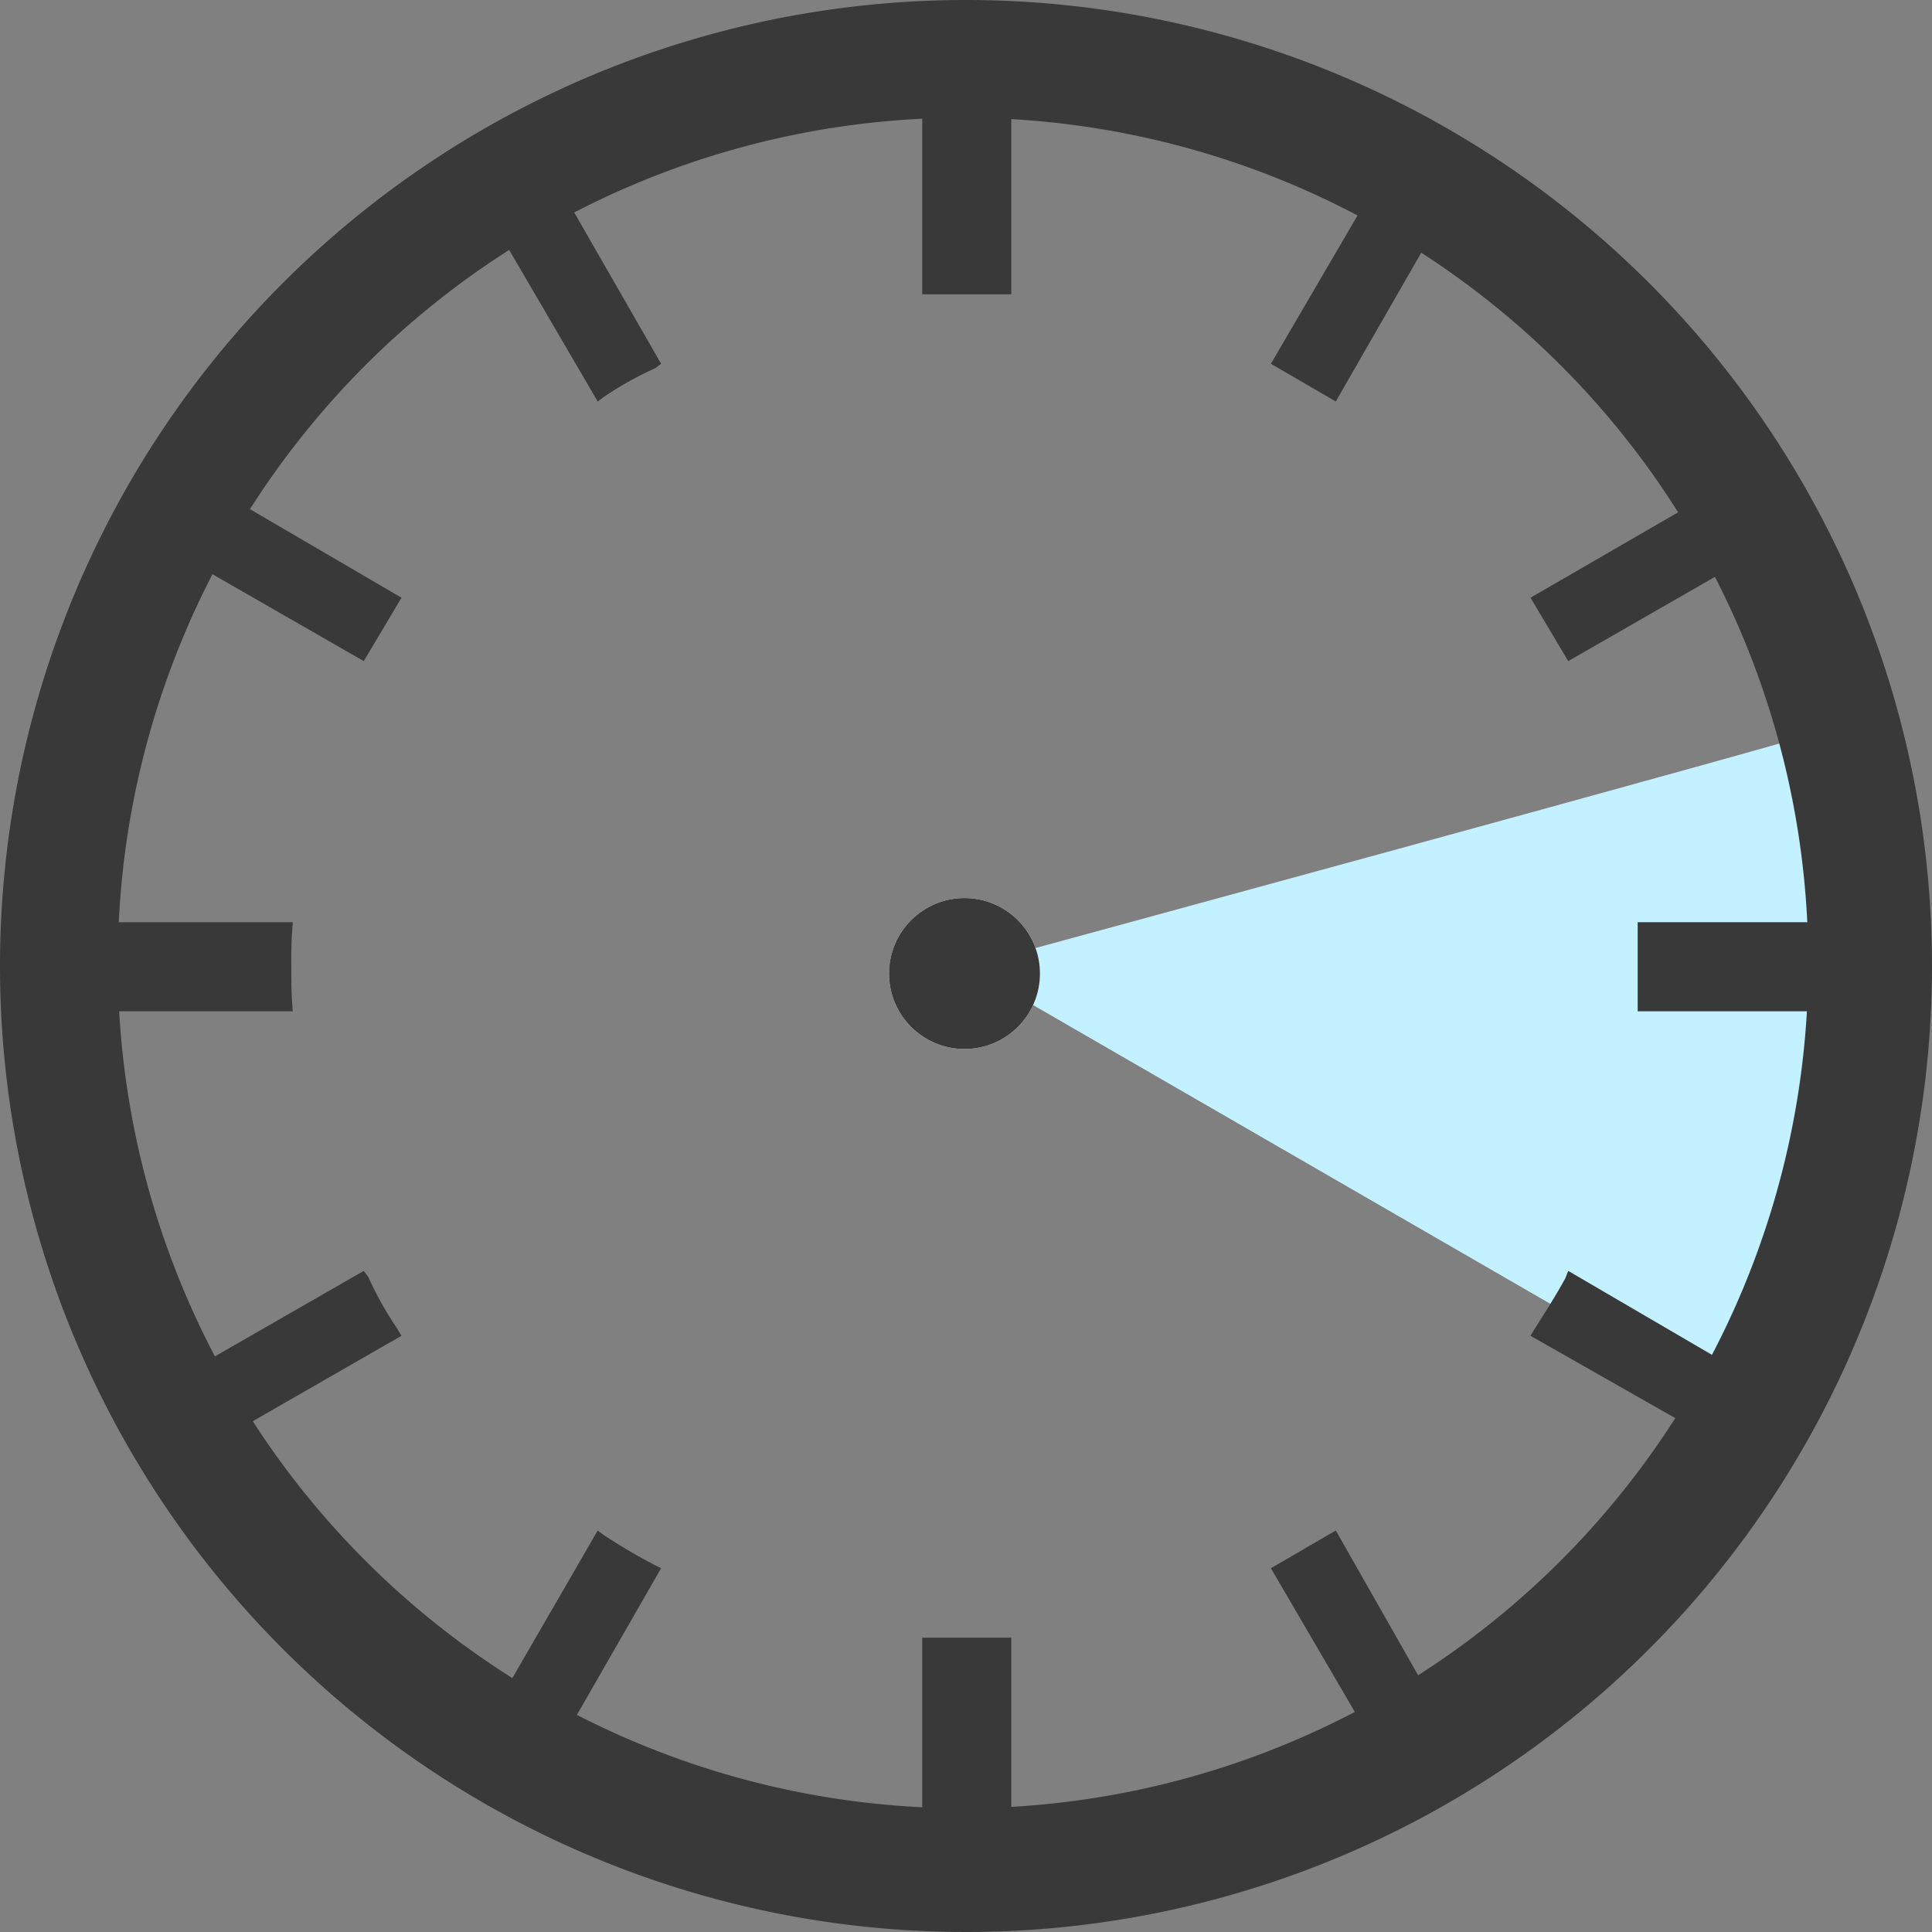 <svg xmlns="http://www.w3.org/2000/svg" width="128" height="128" viewBox="0 0 128 128">
  <rect x="0" y="0" width="128" height="128" fill="#808080" stroke="none"/>
  <g id="グループ_124" data-name="グループ 124" transform="translate(-12648 968.8)">
    <g id="レイヤー_1" data-name="レイヤー 1" transform="translate(12648 -968.8)">
      <path id="パス_467" data-name="パス 467" d="M64.05,64.05l51.767,29.9s13.737-22.78,5.477-45.7C121.266,48.484,64.05,64.05,64.05,64.05Z" fill="#c4f1ff"/>
      <path id="パス_394" data-name="パス 394" d="M19.3,64a28.1,28.1,0,0,1,.1-2.9H7.7c0,.9-.1,1.9-.1,2.9s.1,2,.1,3H19.4C19.3,66,19.3,65,19.3,64Z" fill="#393939"/>
      <path id="パス_395" data-name="パス 395" d="M40,26.3a22.7,22.7,0,0,1,3.4-1.9l.4-.3L38,14a37,37,0,0,0-4.3,2.5l5.9,10.1Z" fill="#393939"/>
      <path id="パス_396" data-name="パス 396" d="M14,38l10.1,5.8,2.5-4.2L16.5,33.7C15.6,35.1,14.8,36.5,14,38Z" fill="#393939"/>
      <path id="パス_397" data-name="パス 397" d="M103.7,84.7c-.6,1.1-1.3,2.2-2,3.3l-.3.5,10.2,5.8a44.9,44.9,0,0,0,2.4-4.2l-10.1-5.9Z" fill="#393939"/>
      <path id="パス_398" data-name="パス 398" d="M24.4,84.6l-.3-.4L14,90a37,37,0,0,0,2.5,4.3l10.1-5.8-.3-.5a22.7,22.7,0,0,1-1.9-3.4Z" fill="#393939"/>
      <path id="パス_399" data-name="パス 399" d="M40,101.7l-.4-.3-5.9,10.2c1.4.8,2.8,1.7,4.3,2.4l5.8-10.1-.4-.2a37.9,37.9,0,0,1-3.4-2Z" fill="#393939"/>
      <path id="パス_400" data-name="パス 400" d="M84.2,24.1l4.3,2.5,5.8-10.1L90.1,14Z" fill="#393939"/>
      <path id="パス_401" data-name="パス 401" d="M61.1,108.6v11.7H67V108.5H61.1Z" fill="#393939"/>
      <path id="パス_402" data-name="パス 402" d="M67,19.4V7.7H61.1V19.5H67Z" fill="#393939"/>
      <path id="パス_403" data-name="パス 403" d="M84.2,103.9,90.1,114c1.4-.7,2.8-1.6,4.2-2.4l-5.8-10.2Z" fill="#393939"/>
      <path id="パス_404" data-name="パス 404" d="M114,38a36.2,36.2,0,0,0-2.4-4.3l-10.2,5.9,2.5,4.2Z" fill="#393939"/>
      <path id="パス_405" data-name="パス 405" d="M120.3,61.1H108.5V67h11.8c.1-1,.1-2,.1-3A27.1,27.1,0,0,0,120.3,61.1Z" fill="#393939"/>
      <path id="パス_406" data-name="パス 406" d="M64,0a64,64,0,1,0,64,64h0A64,64,0,0,0,64,0Zm0,119.8a56,56,0,1,1,39.4-16.4A56,56,0,0,1,64,119.8Z" fill="#393939"/>
      <circle id="楕円形_64" data-name="楕円形 64" cx="5" cy="5" r="5" transform="translate(58.9 59.5)" fill="#fff"/>
      <circle id="楕円形_65" data-name="楕円形 65" cx="3.5" cy="3.5" r="3.5" transform="translate(60.4 61)" fill="none" stroke="#393939" stroke-width="3"/>
      <circle id="楕円形_66" data-name="楕円形 66" cx="3.4" cy="3.4" r="3.4" transform="translate(60.5 61.1)" fill="#393939"/>
    </g>
  </g>
</svg>
